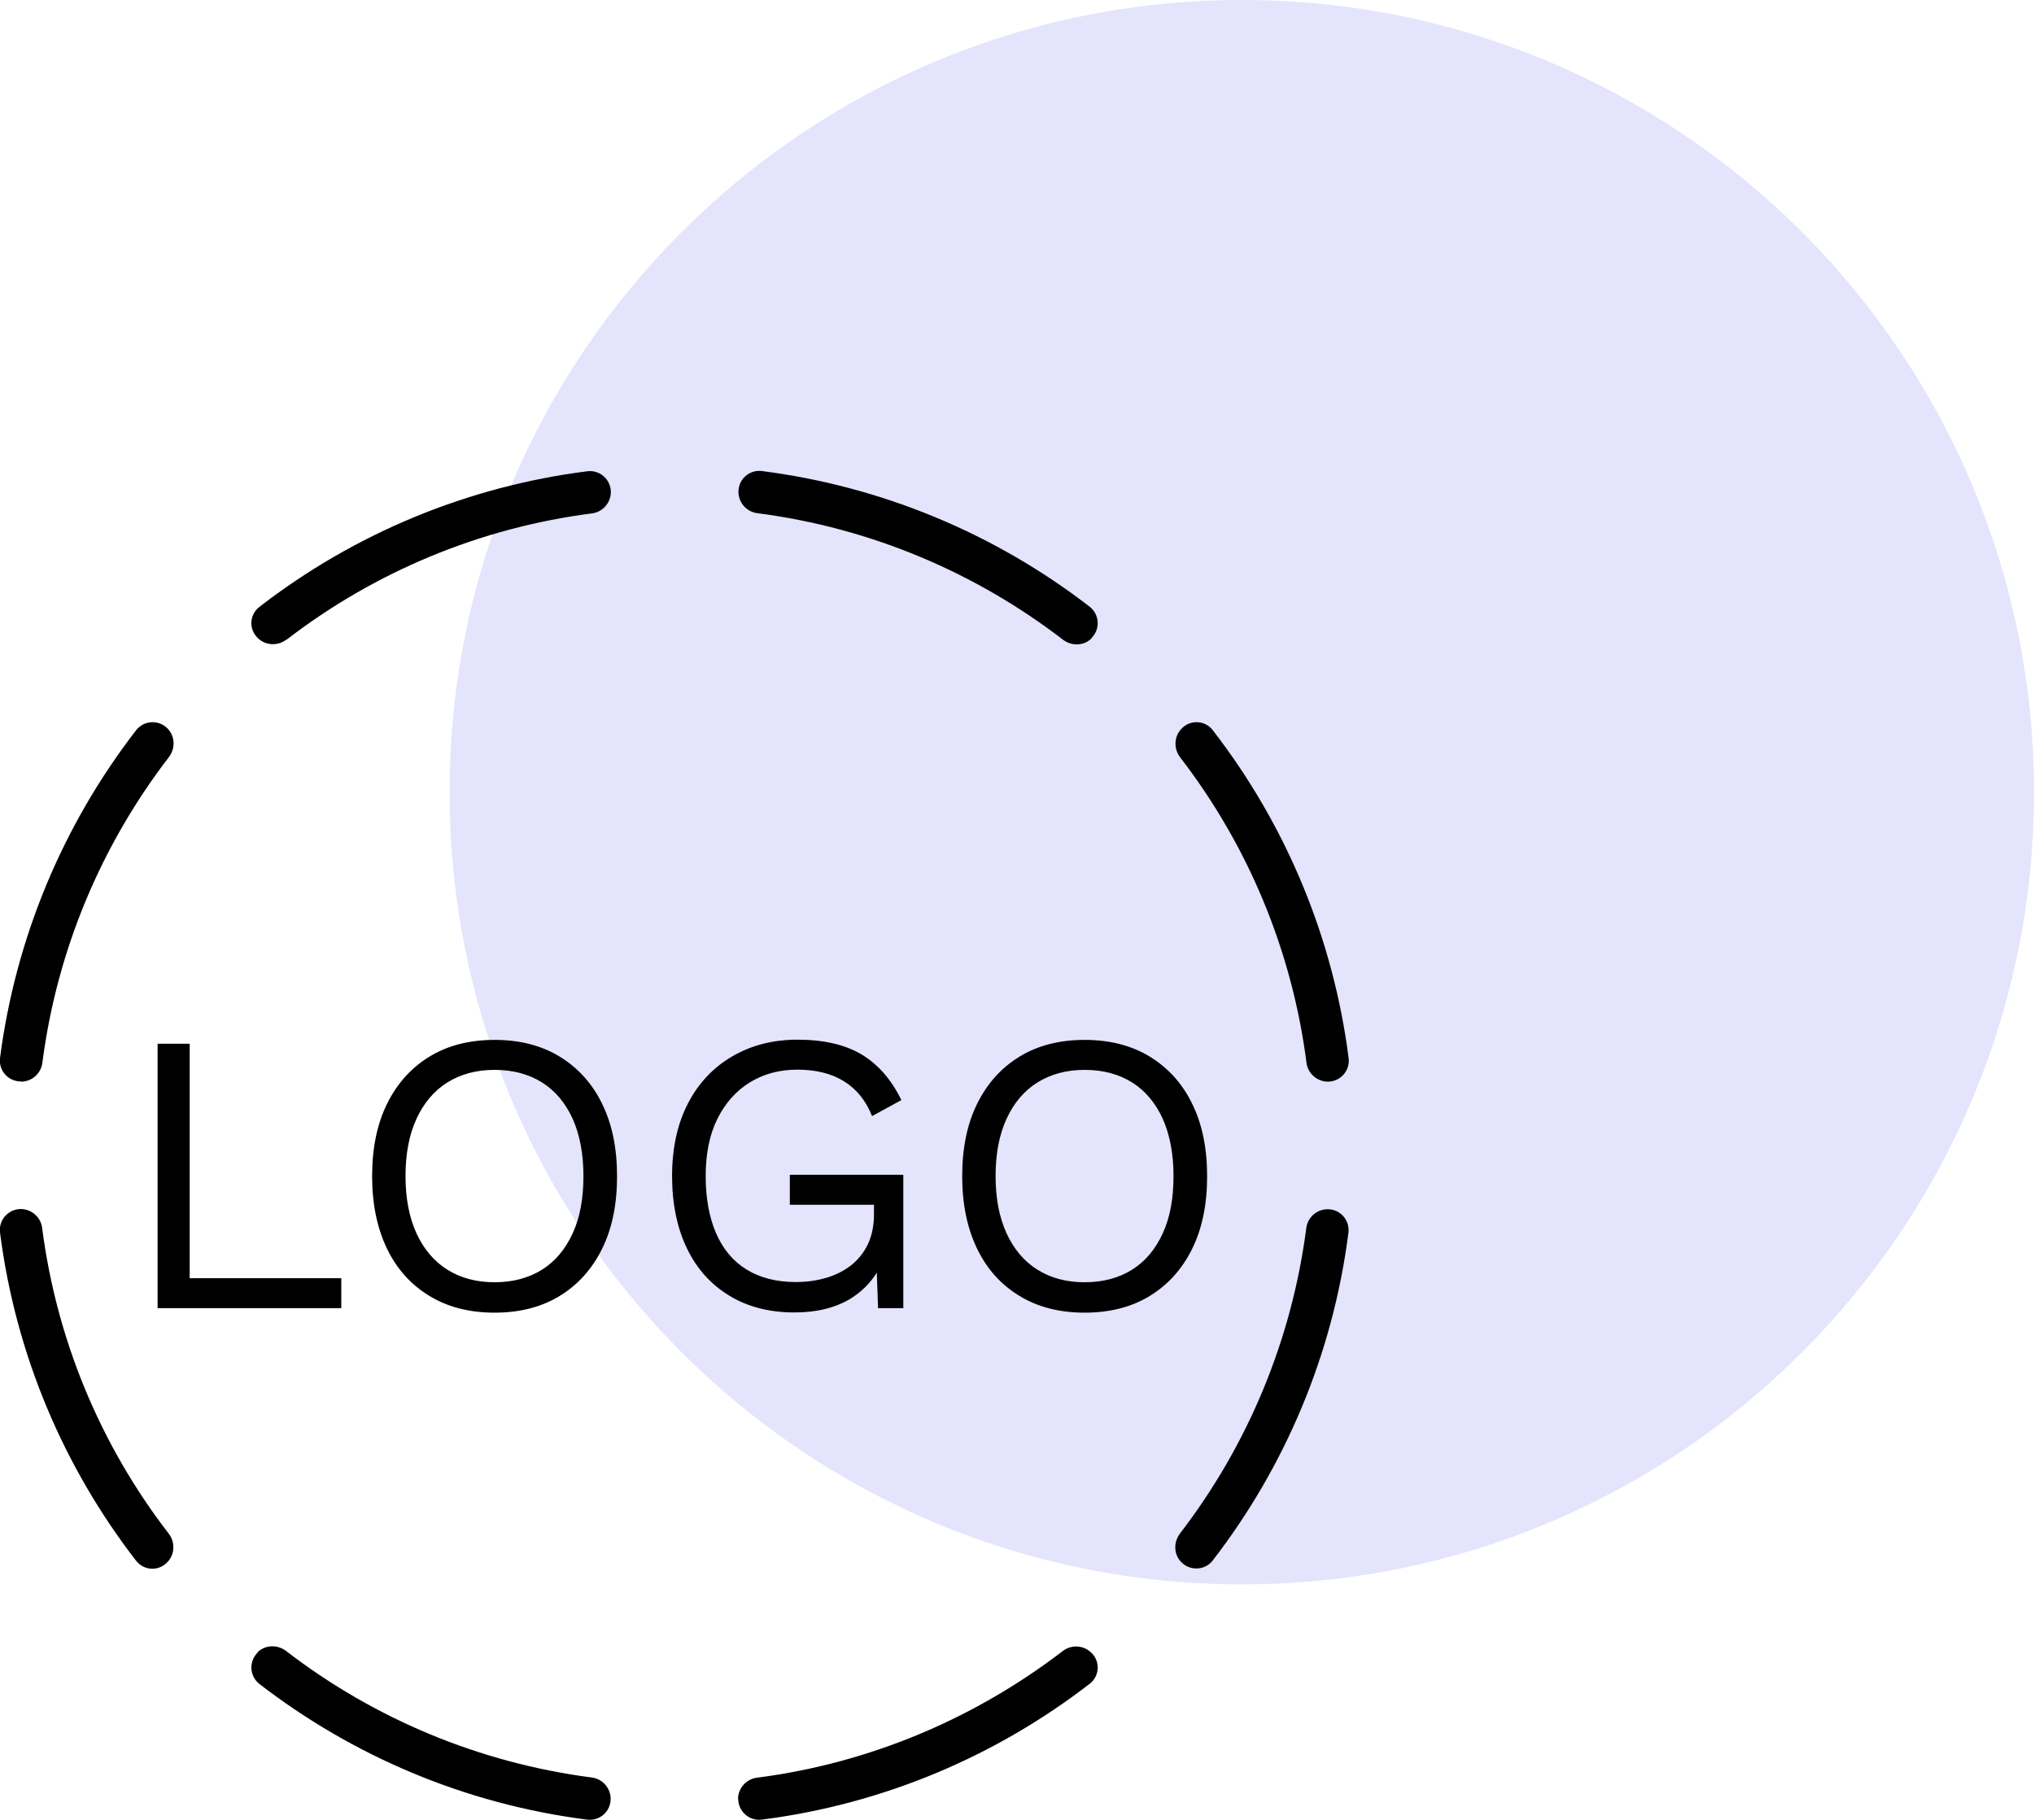 <svg width="95" height="85" viewBox="0 0 95 85" fill="none" xmlns="http://www.w3.org/2000/svg">
<g clip-path="url(#clip0_1541_1023)">
<path opacity="0.3" d="M58 74C78.434 74 95 57.434 95 37C95 16.566 78.434 0 58 0C37.566 0 21 16.566 21 37C21 57.434 37.566 74 58 74Z" fill="#A5A5F3"/>
<path d="M0.98 50.52C1.49 50.52 1.92 50.14 1.98 49.63C2.67 44.31 4.77 39.42 7.89 35.36C8.2 34.95 8.18 34.38 7.82 34.02C7.724 33.923 7.608 33.847 7.48 33.797C7.353 33.748 7.216 33.726 7.079 33.732C6.943 33.739 6.809 33.774 6.687 33.836C6.564 33.897 6.457 33.984 6.37 34.09C2.924 38.544 0.725 43.835 -1.44718e-05 49.42C-0.07 50 0.38 50.51 0.97 50.51L0.98 50.52ZM13.37 29.89C17.518 26.689 22.443 24.649 27.64 23.98C28.15 23.92 28.53 23.48 28.53 22.98C28.53 22.4 28.02 21.94 27.44 22.01C21.855 22.716 16.562 24.905 12.11 28.35C12.001 28.434 11.912 28.541 11.848 28.664C11.784 28.786 11.748 28.921 11.741 29.059C11.734 29.197 11.758 29.334 11.809 29.462C11.861 29.59 11.94 29.705 12.04 29.8C12.4 30.16 12.98 30.18 13.38 29.87L13.37 29.89ZM34.48 84.02C34.48 84.6 34.99 85.06 35.57 84.99C41.3 84.26 46.55 82 50.9 78.64C51.36 78.28 51.4 77.6 50.97 77.19C50.793 77.018 50.559 76.916 50.313 76.903C50.067 76.891 49.824 76.968 49.63 77.12C45.57 80.23 40.69 82.34 35.36 83.03C34.85 83.09 34.47 83.53 34.47 84.03L34.48 84.02ZM55.11 71.63C54.8 72.04 54.82 72.61 55.18 72.97C55.59 73.38 56.27 73.35 56.63 72.9C59.99 68.55 62.25 63.3 62.98 57.57C62.997 57.433 62.984 57.294 62.943 57.162C62.902 57.03 62.833 56.909 62.741 56.806C62.65 56.703 62.537 56.62 62.411 56.564C62.285 56.508 62.148 56.479 62.01 56.48C61.5 56.48 61.07 56.86 61.01 57.37C60.334 62.565 58.295 67.489 55.1 71.64L55.11 71.63ZM12.03 77.19C11.933 77.286 11.857 77.402 11.807 77.53C11.758 77.657 11.736 77.794 11.742 77.93C11.749 78.067 11.784 78.201 11.846 78.323C11.907 78.445 11.994 78.553 12.1 78.64C16.45 82 21.7 84.26 27.43 84.99C27.567 85.007 27.706 84.994 27.838 84.953C27.97 84.912 28.091 84.843 28.194 84.751C28.297 84.659 28.38 84.547 28.436 84.421C28.492 84.294 28.521 84.158 28.52 84.02C28.52 83.51 28.14 83.08 27.63 83.02C22.435 82.344 17.511 80.305 13.36 77.11C12.95 76.8 12.38 76.82 12.02 77.18L12.03 77.19ZM6.36 72.9C6.72 73.36 7.4 73.4 7.81 72.97C8.17 72.61 8.19 72.03 7.88 71.63C4.679 67.482 2.639 62.557 1.97 57.36C1.91 56.85 1.47 56.47 0.97 56.47C0.39 56.47 -0.07 56.98 -1.44718e-05 57.56C0.73 63.28 2.99 68.54 6.35 72.89L6.36 72.9ZM50.98 29.8C51.077 29.703 51.153 29.588 51.203 29.46C51.252 29.333 51.274 29.196 51.268 29.059C51.261 28.923 51.226 28.789 51.164 28.667C51.103 28.544 51.016 28.436 50.91 28.35C46.456 24.906 41.164 22.714 35.58 22C35.443 21.983 35.304 21.996 35.172 22.037C35.04 22.078 34.919 22.147 34.816 22.239C34.713 22.33 34.63 22.443 34.574 22.569C34.518 22.695 34.489 22.832 34.49 22.97C34.49 23.48 34.87 23.91 35.38 23.97C40.7 24.66 45.59 26.76 49.65 29.88C50.06 30.19 50.63 30.17 50.99 29.81L50.98 29.8ZM55.11 35.36C58.311 39.508 60.351 44.433 61.02 49.63C61.08 50.14 61.52 50.52 62.02 50.52C62.6 50.52 63.06 50.01 62.99 49.43C62.278 43.845 60.085 38.552 56.64 34.1C56.556 33.991 56.448 33.901 56.326 33.838C56.204 33.774 56.069 33.737 55.931 33.731C55.793 33.724 55.656 33.748 55.528 33.799C55.4 33.851 55.285 33.929 55.19 34.03C54.83 34.39 54.81 34.97 55.12 35.37L55.11 35.36ZM8.86 59.7H15.94V61.1H7.36V48.75H8.86V59.7ZM23.1 48.57C24.27 48.57 25.29 48.83 26.14 49.35C26.99 49.87 27.66 50.6 28.12 51.55C28.59 52.5 28.82 53.63 28.82 54.94C28.82 56.25 28.59 57.38 28.12 58.33C27.65 59.28 26.99 60.01 26.14 60.53C25.29 61.05 24.27 61.31 23.1 61.31C21.93 61.31 20.91 61.05 20.06 60.53C19.2 60.01 18.54 59.28 18.08 58.33C17.62 57.38 17.38 56.25 17.38 54.94C17.38 53.63 17.61 52.5 18.08 51.55C18.55 50.6 19.21 49.87 20.06 49.35C20.91 48.83 21.93 48.57 23.1 48.57ZM23.1 49.97C22.25 49.97 21.52 50.17 20.89 50.56C20.27 50.95 19.79 51.52 19.45 52.26C19.11 53 18.94 53.89 18.94 54.93C18.94 55.97 19.11 56.85 19.45 57.6C19.79 58.34 20.27 58.91 20.89 59.3C21.51 59.69 22.25 59.89 23.1 59.89C23.95 59.89 24.7 59.69 25.32 59.3C25.94 58.91 26.41 58.34 26.75 57.6C27.09 56.86 27.25 55.97 27.25 54.93C27.25 53.89 27.08 53.01 26.75 52.26C26.41 51.52 25.94 50.95 25.32 50.56C24.7 50.17 23.96 49.97 23.1 49.97ZM37.11 61.3C35.94 61.3 34.92 61.04 34.07 60.52C33.21 60 32.55 59.27 32.09 58.32C31.63 57.37 31.39 56.24 31.39 54.93C31.39 53.62 31.64 52.49 32.13 51.54C32.62 50.59 33.31 49.86 34.2 49.34C35.09 48.82 36.1 48.56 37.25 48.56C38.47 48.56 39.47 48.79 40.24 49.25C41.01 49.71 41.63 50.42 42.1 51.38L40.73 52.13C40.45 51.42 40.02 50.88 39.43 50.51C38.84 50.14 38.11 49.96 37.25 49.96C36.39 49.96 35.67 50.16 35.03 50.55C34.39 50.94 33.88 51.51 33.51 52.25C33.14 52.99 32.96 53.88 32.96 54.92C32.96 55.96 33.12 56.84 33.44 57.59C33.76 58.33 34.23 58.9 34.86 59.29C35.49 59.68 36.26 59.88 37.17 59.88C37.68 59.88 38.16 59.81 38.6 59.68C39.04 59.55 39.43 59.35 39.76 59.09C40.09 58.83 40.35 58.5 40.54 58.1C40.73 57.7 40.82 57.23 40.82 56.7V56.27H36.89V54.87H42.19V61.1H41.01L40.93 58.8L41.25 58.86C40.93 59.63 40.41 60.23 39.72 60.66C39.02 61.08 38.15 61.3 37.12 61.3H37.11ZM50.66 48.57C51.83 48.57 52.85 48.83 53.7 49.35C54.55 49.87 55.22 50.6 55.68 51.55C56.15 52.5 56.38 53.63 56.38 54.94C56.38 56.25 56.15 57.38 55.68 58.33C55.21 59.28 54.55 60.01 53.7 60.53C52.85 61.05 51.83 61.31 50.66 61.31C49.49 61.31 48.47 61.05 47.62 60.53C46.76 60.01 46.1 59.28 45.64 58.33C45.18 57.38 44.94 56.25 44.94 54.94C44.94 53.63 45.17 52.5 45.64 51.55C46.11 50.6 46.77 49.87 47.62 49.35C48.47 48.83 49.49 48.57 50.66 48.57ZM50.66 49.97C49.81 49.97 49.08 50.17 48.45 50.56C47.83 50.95 47.35 51.52 47.01 52.26C46.67 53 46.5 53.89 46.5 54.93C46.5 55.97 46.67 56.85 47.01 57.6C47.35 58.34 47.83 58.91 48.45 59.3C49.07 59.69 49.81 59.89 50.66 59.89C51.51 59.89 52.26 59.69 52.88 59.3C53.5 58.91 53.97 58.34 54.31 57.6C54.65 56.86 54.81 55.97 54.81 54.93C54.81 53.89 54.64 53.01 54.31 52.26C53.97 51.52 53.5 50.95 52.88 50.56C52.26 50.17 51.52 49.97 50.66 49.97Z" fill="black"/>
</g>
<defs>
<clipPath id="clip0_1541_1023">
<rect width="95" height="85" fill="white"/>
</clipPath>
</defs>
</svg>
